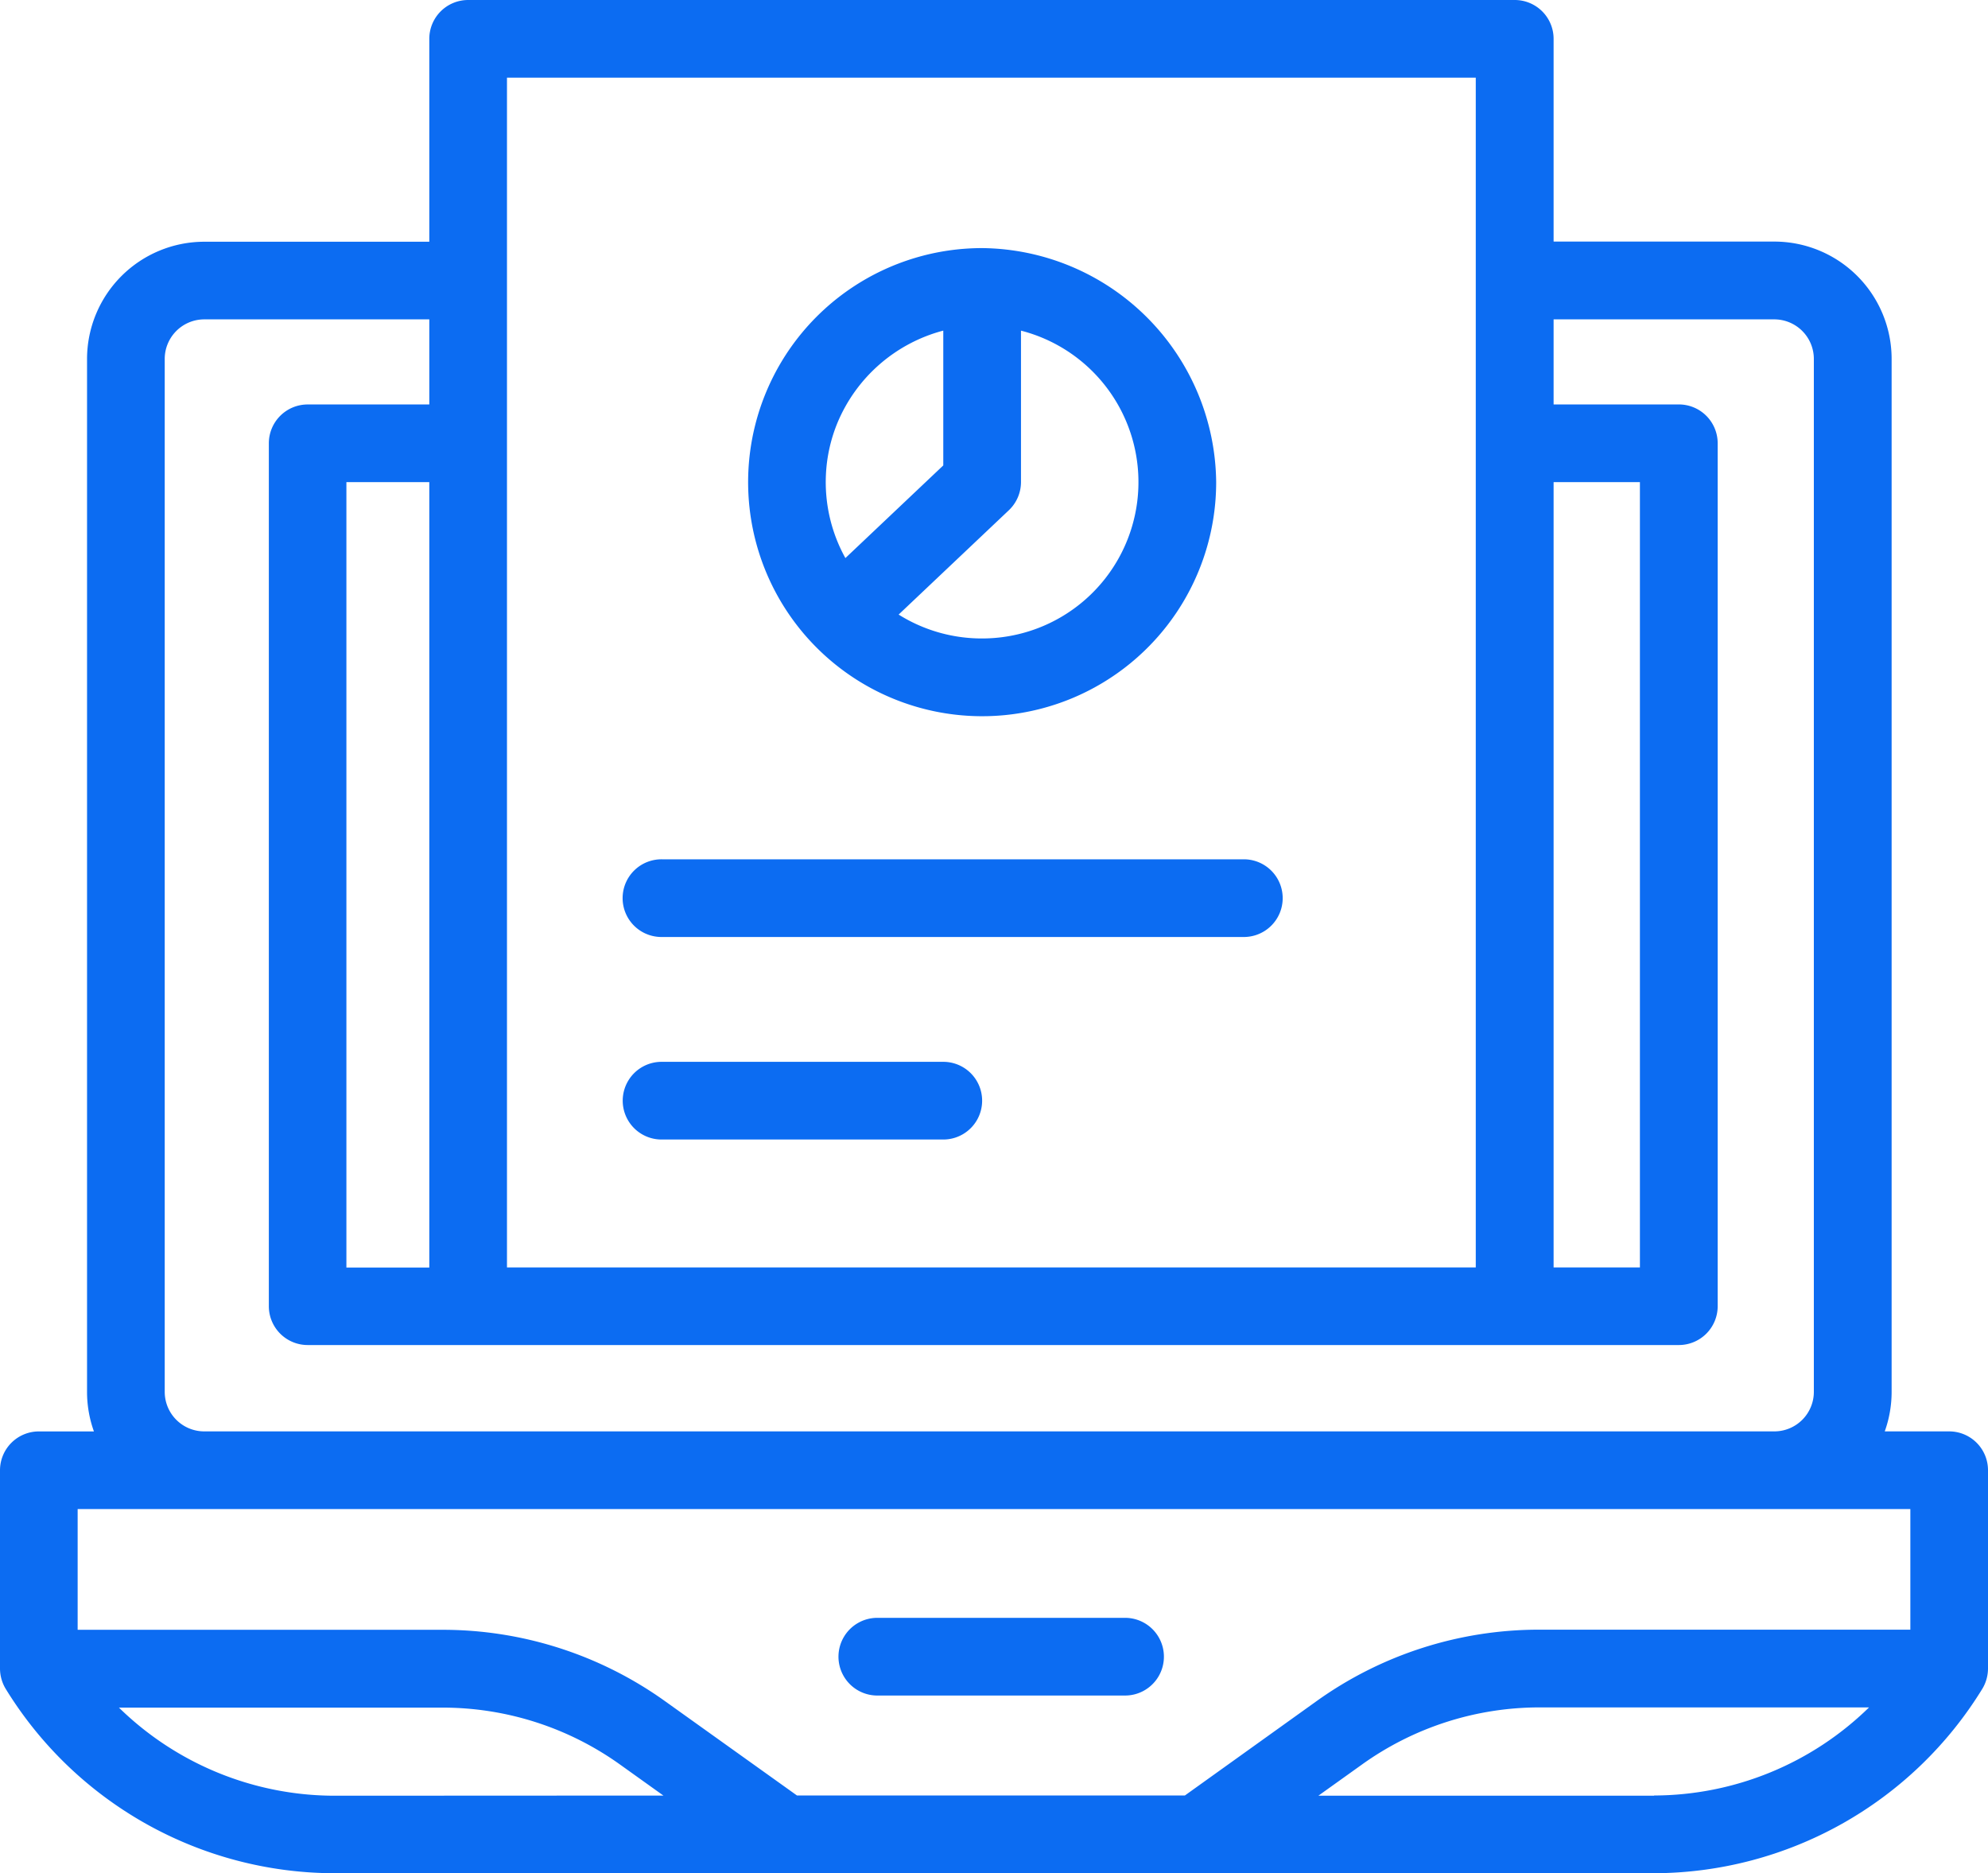 <svg xmlns="http://www.w3.org/2000/svg" xmlns:xlink="http://www.w3.org/1999/xlink" id="Group_6641" data-name="Group 6641" width="64.748" height="61" viewBox="0 0 64.748 61"><defs><clipPath id="clip-path"><rect id="Rectangle_6757" data-name="Rectangle 6757" width="64.748" height="61" fill="none"></rect></clipPath></defs><g id="Group_6665" data-name="Group 6665" clip-path="url(#clip-path)"><path id="Path_15255" data-name="Path 15255" d="M28.536,55.213h8.071a1.265,1.265,0,1,0,.072-2.529H28.607a1.265,1.265,0,0,0-.071,2.529" fill="#0c6cf2"></path><path id="Path_15256" data-name="Path 15256" d="M63.485,46.612h-2.1a3.814,3.814,0,0,0,.224-1.287V11.684A3.821,3.821,0,0,0,57.79,7.867H50.6v-6.6A1.265,1.265,0,0,0,49.335,0H15.247a1.265,1.265,0,0,0-1.265,1.265V7.872H6.652a3.821,3.821,0,0,0-3.817,3.812V45.326a3.814,3.814,0,0,0,.224,1.287H1.265A1.266,1.266,0,0,0,0,47.877v6.46a1.284,1.284,0,0,0,.185.658A12.59,12.59,0,0,0,10.874,61h43a12.59,12.59,0,0,0,10.689-6.005,1.284,1.284,0,0,0,.185-.658v-6.46a1.264,1.264,0,0,0-1.263-1.265M50.6,15.7h2.811V41.273H50.6ZM16.512,2.529H48.065V41.273H16.512ZM6.651,10.4h7.331v2.771H10.021a1.265,1.265,0,0,0-1.265,1.265v28.1A1.265,1.265,0,0,0,10.021,43.8H54.679a1.265,1.265,0,0,0,1.265-1.265v-28.1a1.265,1.265,0,0,0-1.265-1.265H50.6V10.4h7.185a1.289,1.289,0,0,1,1.291,1.283V45.326a1.288,1.288,0,0,1-1.287,1.286H6.652a1.288,1.288,0,0,1-1.287-1.286V11.684A1.289,1.289,0,0,1,6.651,10.4m7.331,30.876h-2.7V15.7h2.7Zm-3.108,17.2h0a10.053,10.053,0,0,1-7-2.869H14.394A9.928,9.928,0,0,1,20.2,57.465l1.407,1.006Zm43,0H42.938l1.407-1.006A9.93,9.93,0,0,1,50.154,55.6h10.72a10.053,10.053,0,0,1-7,2.869m8.345-5.4H50.152A12.442,12.442,0,0,0,42.874,55.4L38.59,58.469H25.958l-4.285-3.062A12.444,12.444,0,0,0,14.4,53.073H2.529V49.141h59.69Z" fill="#0c6cf2"></path><path id="Path_15257" data-name="Path 15257" d="M31.988,8.079A7.622,7.622,0,1,0,39.61,15.7a7.7,7.7,0,0,0-7.622-7.621M26.9,15.458a5.043,5.043,0,0,1,.38-1.7,5.156,5.156,0,0,1,3.442-2.992v4.39l-3.188,3.017a5.1,5.1,0,0,1-.634-2.715m5.068,5.333a5.1,5.1,0,0,1-2.7-.778l3.585-3.393a1.267,1.267,0,0,0,.4-.918V10.767a5.092,5.092,0,0,1-1.288,10.024" fill="#0c6cf2"></path><path id="Path_15258" data-name="Path 15258" d="M40.547,27.983H21.581a1.265,1.265,0,1,0-.071,2.529c.024,0,.048,0,.071,0H40.547a1.265,1.265,0,0,0,0-2.529" fill="#0c6cf2"></path><path id="Path_15259" data-name="Path 15259" d="M30.758,34.578H21.58a1.265,1.265,0,0,0-.071,2.529c.024,0,.048,0,.071,0h9.178a1.265,1.265,0,0,0,0-2.529" fill="#0c6cf2"></path></g></svg>